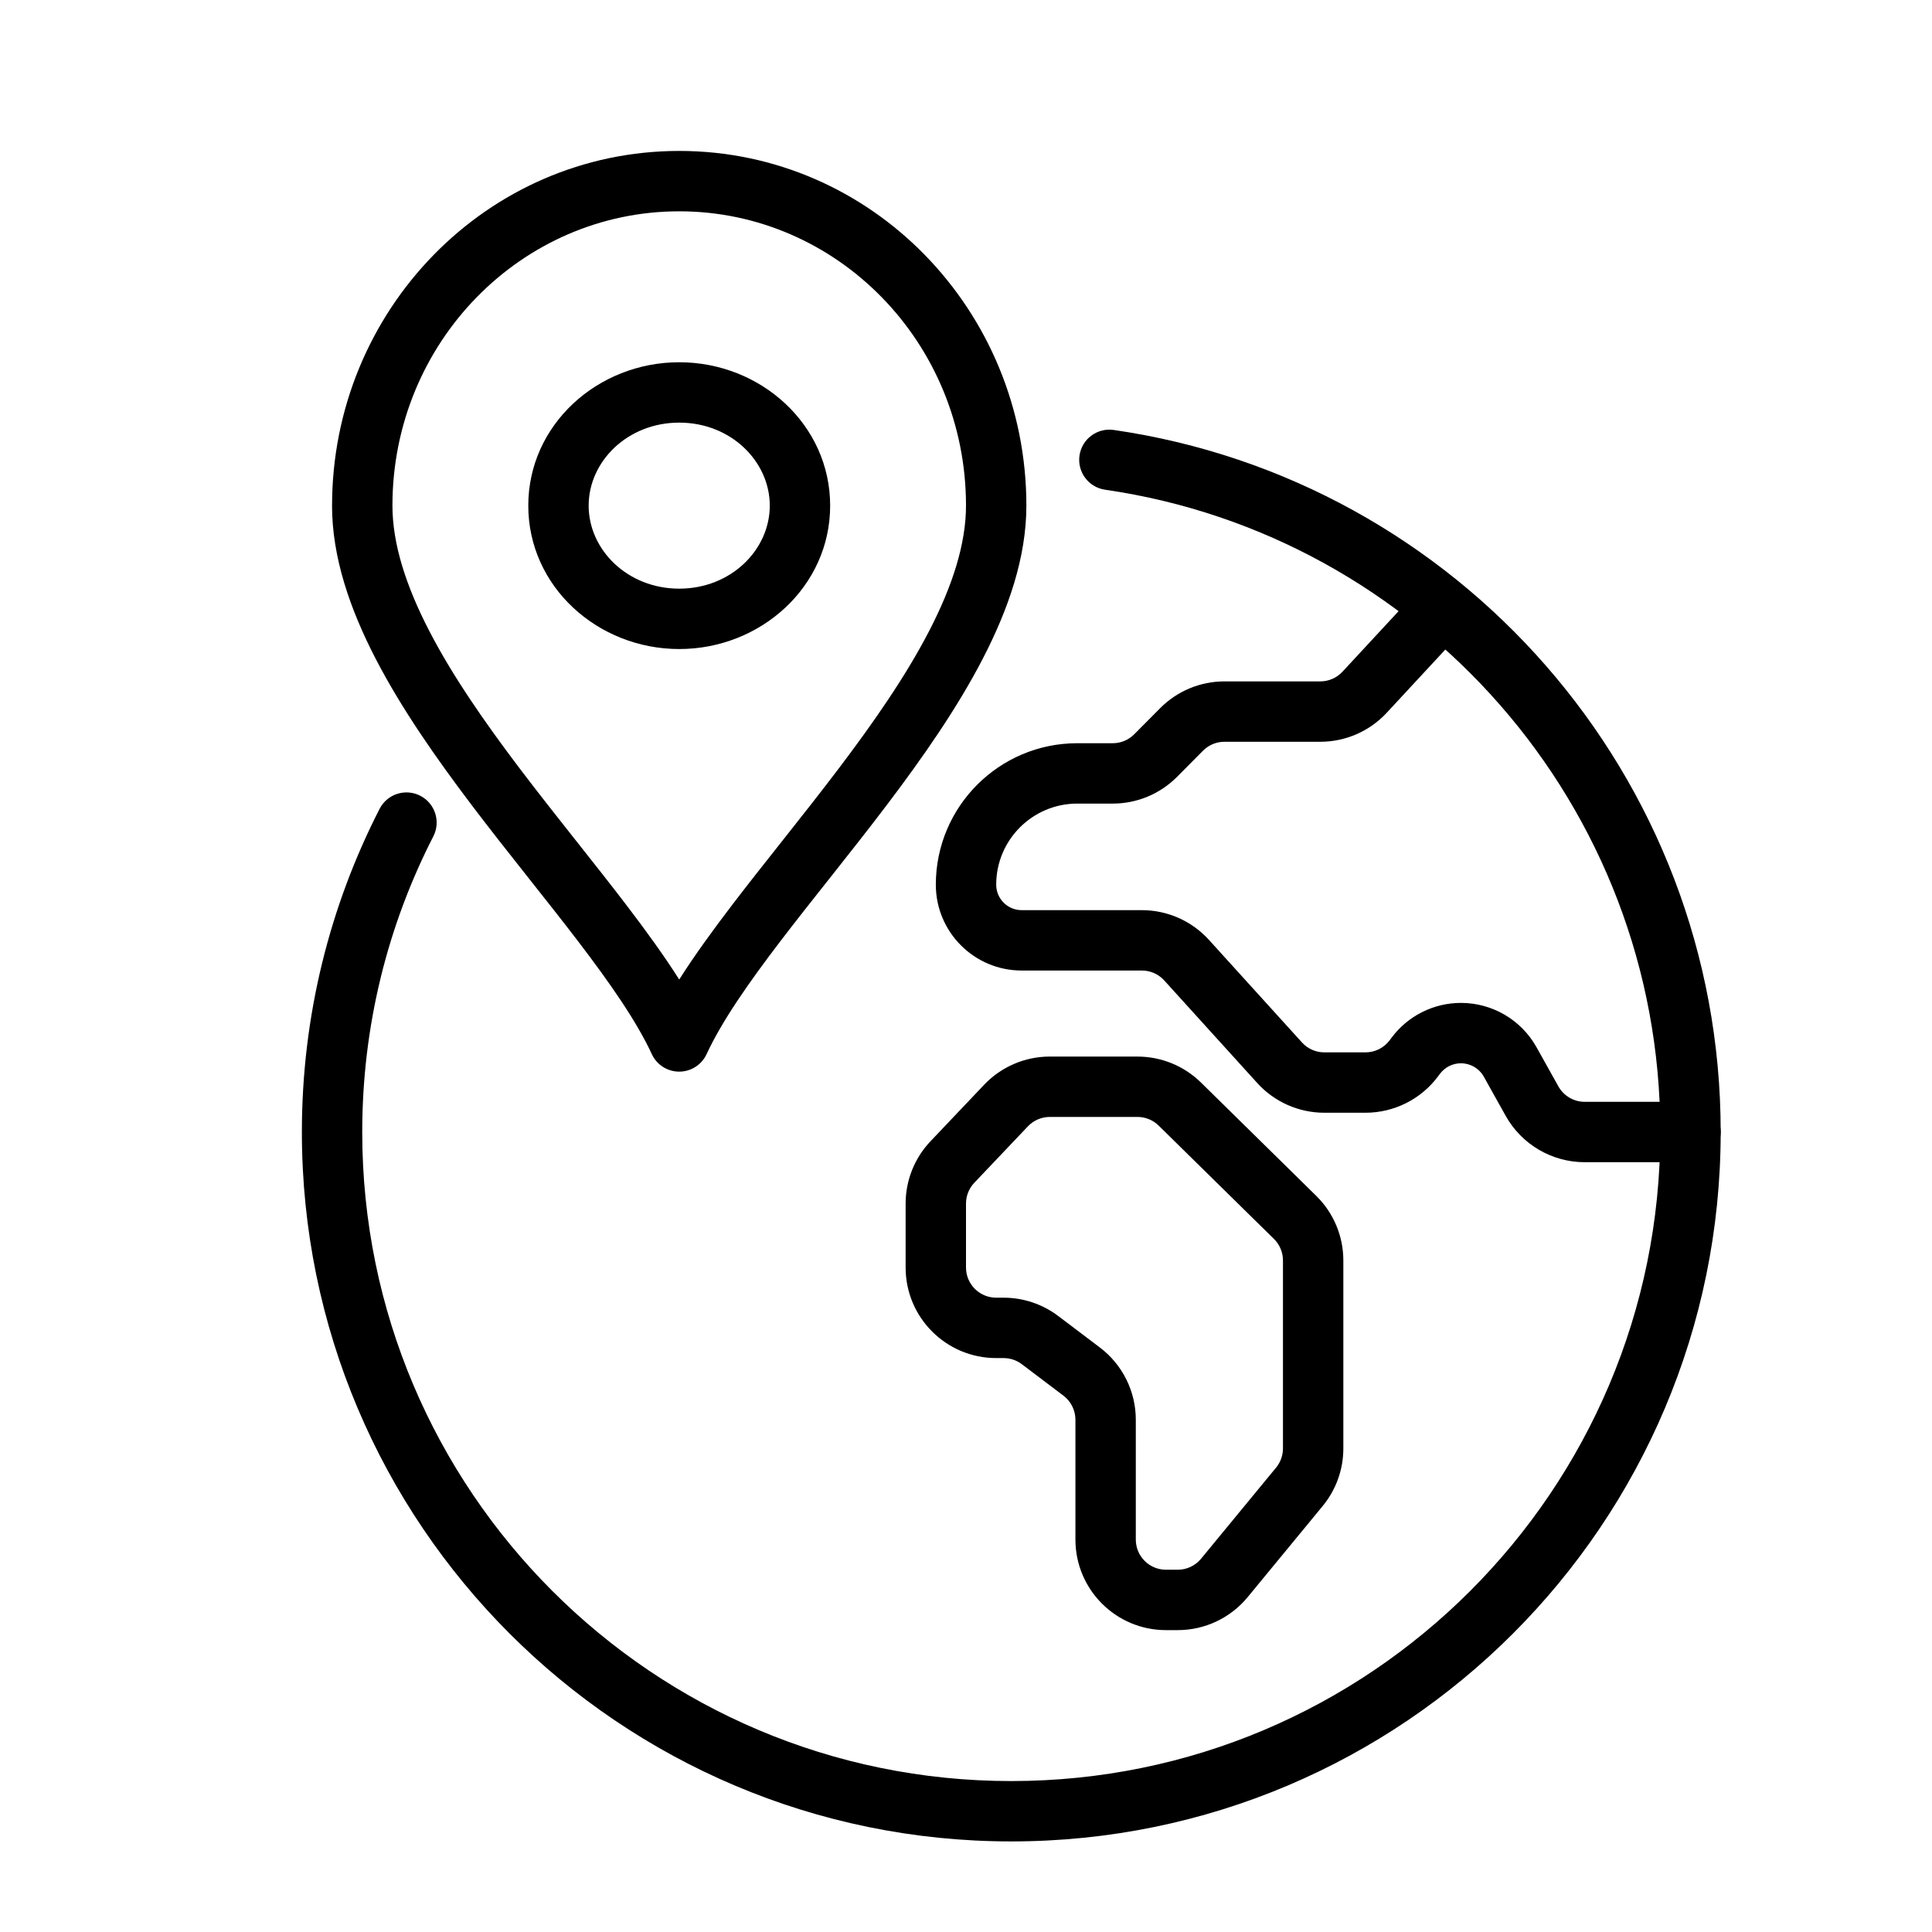 <svg fill="none" height="512" viewBox="0 0 128 128" width="512" xmlns="http://www.w3.org/2000/svg"><g fill="rgb(0,0,0)"><path clip-rule="evenodd" d="m35 33.5c0-5.366 4.601-9.5 10-9.5s10 4.134 10 9.5-4.601 9.5-10 9.5-10-4.134-10-9.5zm10-5.5c-3.437 0-6 2.582-6 5.5s2.563 5.5 6 5.5 6-2.582 6-5.5-2.563-5.5-6-5.5z" fill-rule="evenodd"/><path clip-rule="evenodd" d="m22 33.5c0-12.934 10.253-23.5 23-23.5s23 10.566 23 23.5c0 3.418-1.188 6.856-2.887 10.139-1.704 3.295-3.999 6.579-6.371 9.709-1.189 1.57-2.411 3.117-3.598 4.617l-.262.33c-1.099 1.388-2.162 2.731-3.158 4.034-2.169 2.838-3.911 5.352-4.91 7.51-.327.707-1.036 1.16-1.815 1.16s-1.488-.453-1.815-1.16c-.999-2.158-2.74-4.672-4.91-7.51-.996-1.303-2.059-2.646-3.158-4.034l-.262-.331c-1.187-1.5-2.409-3.047-3.598-4.617-2.372-3.131-4.667-6.414-6.371-9.709-1.698-3.283-2.887-6.721-2.887-10.139zm23-19.5c-10.449 0-19 8.686-19 19.5 0 2.519.887 5.3 2.44 8.302 1.546 2.99 3.678 6.058 6.006 9.131 1.161 1.532 2.358 3.049 3.546 4.55l.266.336c1.094 1.381 2.178 2.751 3.196 4.083 1.292 1.691 2.515 3.369 3.546 4.995 1.031-1.626 2.254-3.303 3.546-4.995 1.018-1.332 2.102-2.701 3.196-4.083l.266-.336c1.188-1.501 2.385-3.018 3.546-4.55 2.328-3.073 4.46-6.141 6.006-9.131 1.552-3.002 2.44-5.782 2.44-8.302 0-10.814-8.551-19.5-19-19.5z" fill-rule="evenodd"/><path d="m73.786 28.486c-1.093-.158-2.108.6-2.266 1.693s.6 2.108 1.693 2.266c20.803 3.01 36.786 20.917 36.786 42.555 0 23.748-19.252 43-43 43s-43-19.252-43-43c0-7.059 1.699-13.715 4.71-19.588.504-.983.116-2.188-.867-2.692-.983-.504-2.188-.116-2.692.867-3.293 6.424-5.15 13.704-5.15 21.412 0 25.957 21.043 47 47 47s47-21.043 47-47c0-23.654-17.471-43.223-40.214-46.513z"/><path d="m96.382 42.359c.751-.81.703-2.075-.107-2.826-.81-.751-2.076-.703-2.826.107l-4.508 4.864c-.379.408-.91.64-1.467.64h-6.351c-1.599 0-3.131.638-4.258 1.772l-1.721 1.733c-.375.378-.886.591-1.419.591h-2.351c-5.177 0-9.373 4.197-9.373 9.373 0 3.141 2.546 5.687 5.687 5.687h7.964c.564 0 1.103.238 1.482.657l6.161 6.795c1.137 1.254 2.752 1.97 4.445 1.97h2.727c1.896 0 3.68-.896 4.812-2.416l.121-.162c.328-.44.844-.699 1.392-.699.629 0 1.208.34 1.515.889l1.447 2.591c1.06 1.898 3.064 3.074 5.238 3.074h7.009c1.105 0 2-.895 2-2s-.895-2-2-2h-7.009c-.724 0-1.392-.392-1.746-1.025l-1.447-2.591c-1.013-1.814-2.929-2.938-5.007-2.938-1.812 0-3.518.856-4.6 2.31l-.121.162c-.377.507-.972.805-1.604.805h-2.727c-.565 0-1.103-.238-1.482-.657l-6.161-6.795c-1.137-1.254-2.752-1.97-4.445-1.97h-7.964c-.931 0-1.687-.755-1.687-1.687 0-2.968 2.406-5.373 5.373-5.373h2.351c1.599 0 3.131-.638 4.257-1.772l1.721-1.733c.376-.378.886-.591 1.419-.591h6.351c1.67 0 3.265-.696 4.401-1.921z"/><path clip-rule="evenodd" d="m69.551 70c-1.645 0-3.219.676-4.351 1.869l-3.551 3.741c-1.058 1.115-1.649 2.594-1.649 4.131v4.235c0 3.314 2.686 6 6 6h.491c.435 0 .859.142 1.206.405l2.759 2.086c.5.378.794.969.794 1.595v7.938c0 3.314 2.686 6 6 6h.779c1.793 0 3.492-.802 4.632-2.186l4.971-6.037c.885-1.074 1.368-2.422 1.368-3.814v-12.454c0-1.609-.646-3.151-1.794-4.279l-7.637-7.508c-1.122-1.103-2.633-1.721-4.206-1.721zm-1.45 4.623c.378-.398.902-.623 1.45-.623h5.812c.525 0 1.028.206 1.402.574l7.637 7.508c.383.376.598.89.598 1.426v12.454c0 .464-.161.913-.456 1.271l-4.971 6.037c-.38.462-.946.729-1.544.729h-.779c-1.105 0-2-.895-2-2v-7.938c0-1.88-.881-3.651-2.381-4.786l-2.759-2.086c-1.042-.788-2.313-1.214-3.619-1.214h-.491c-1.105 0-2-.895-2-2v-4.235c0-.512.197-1.005.549-1.377z" fill-rule="evenodd"/></g></svg>